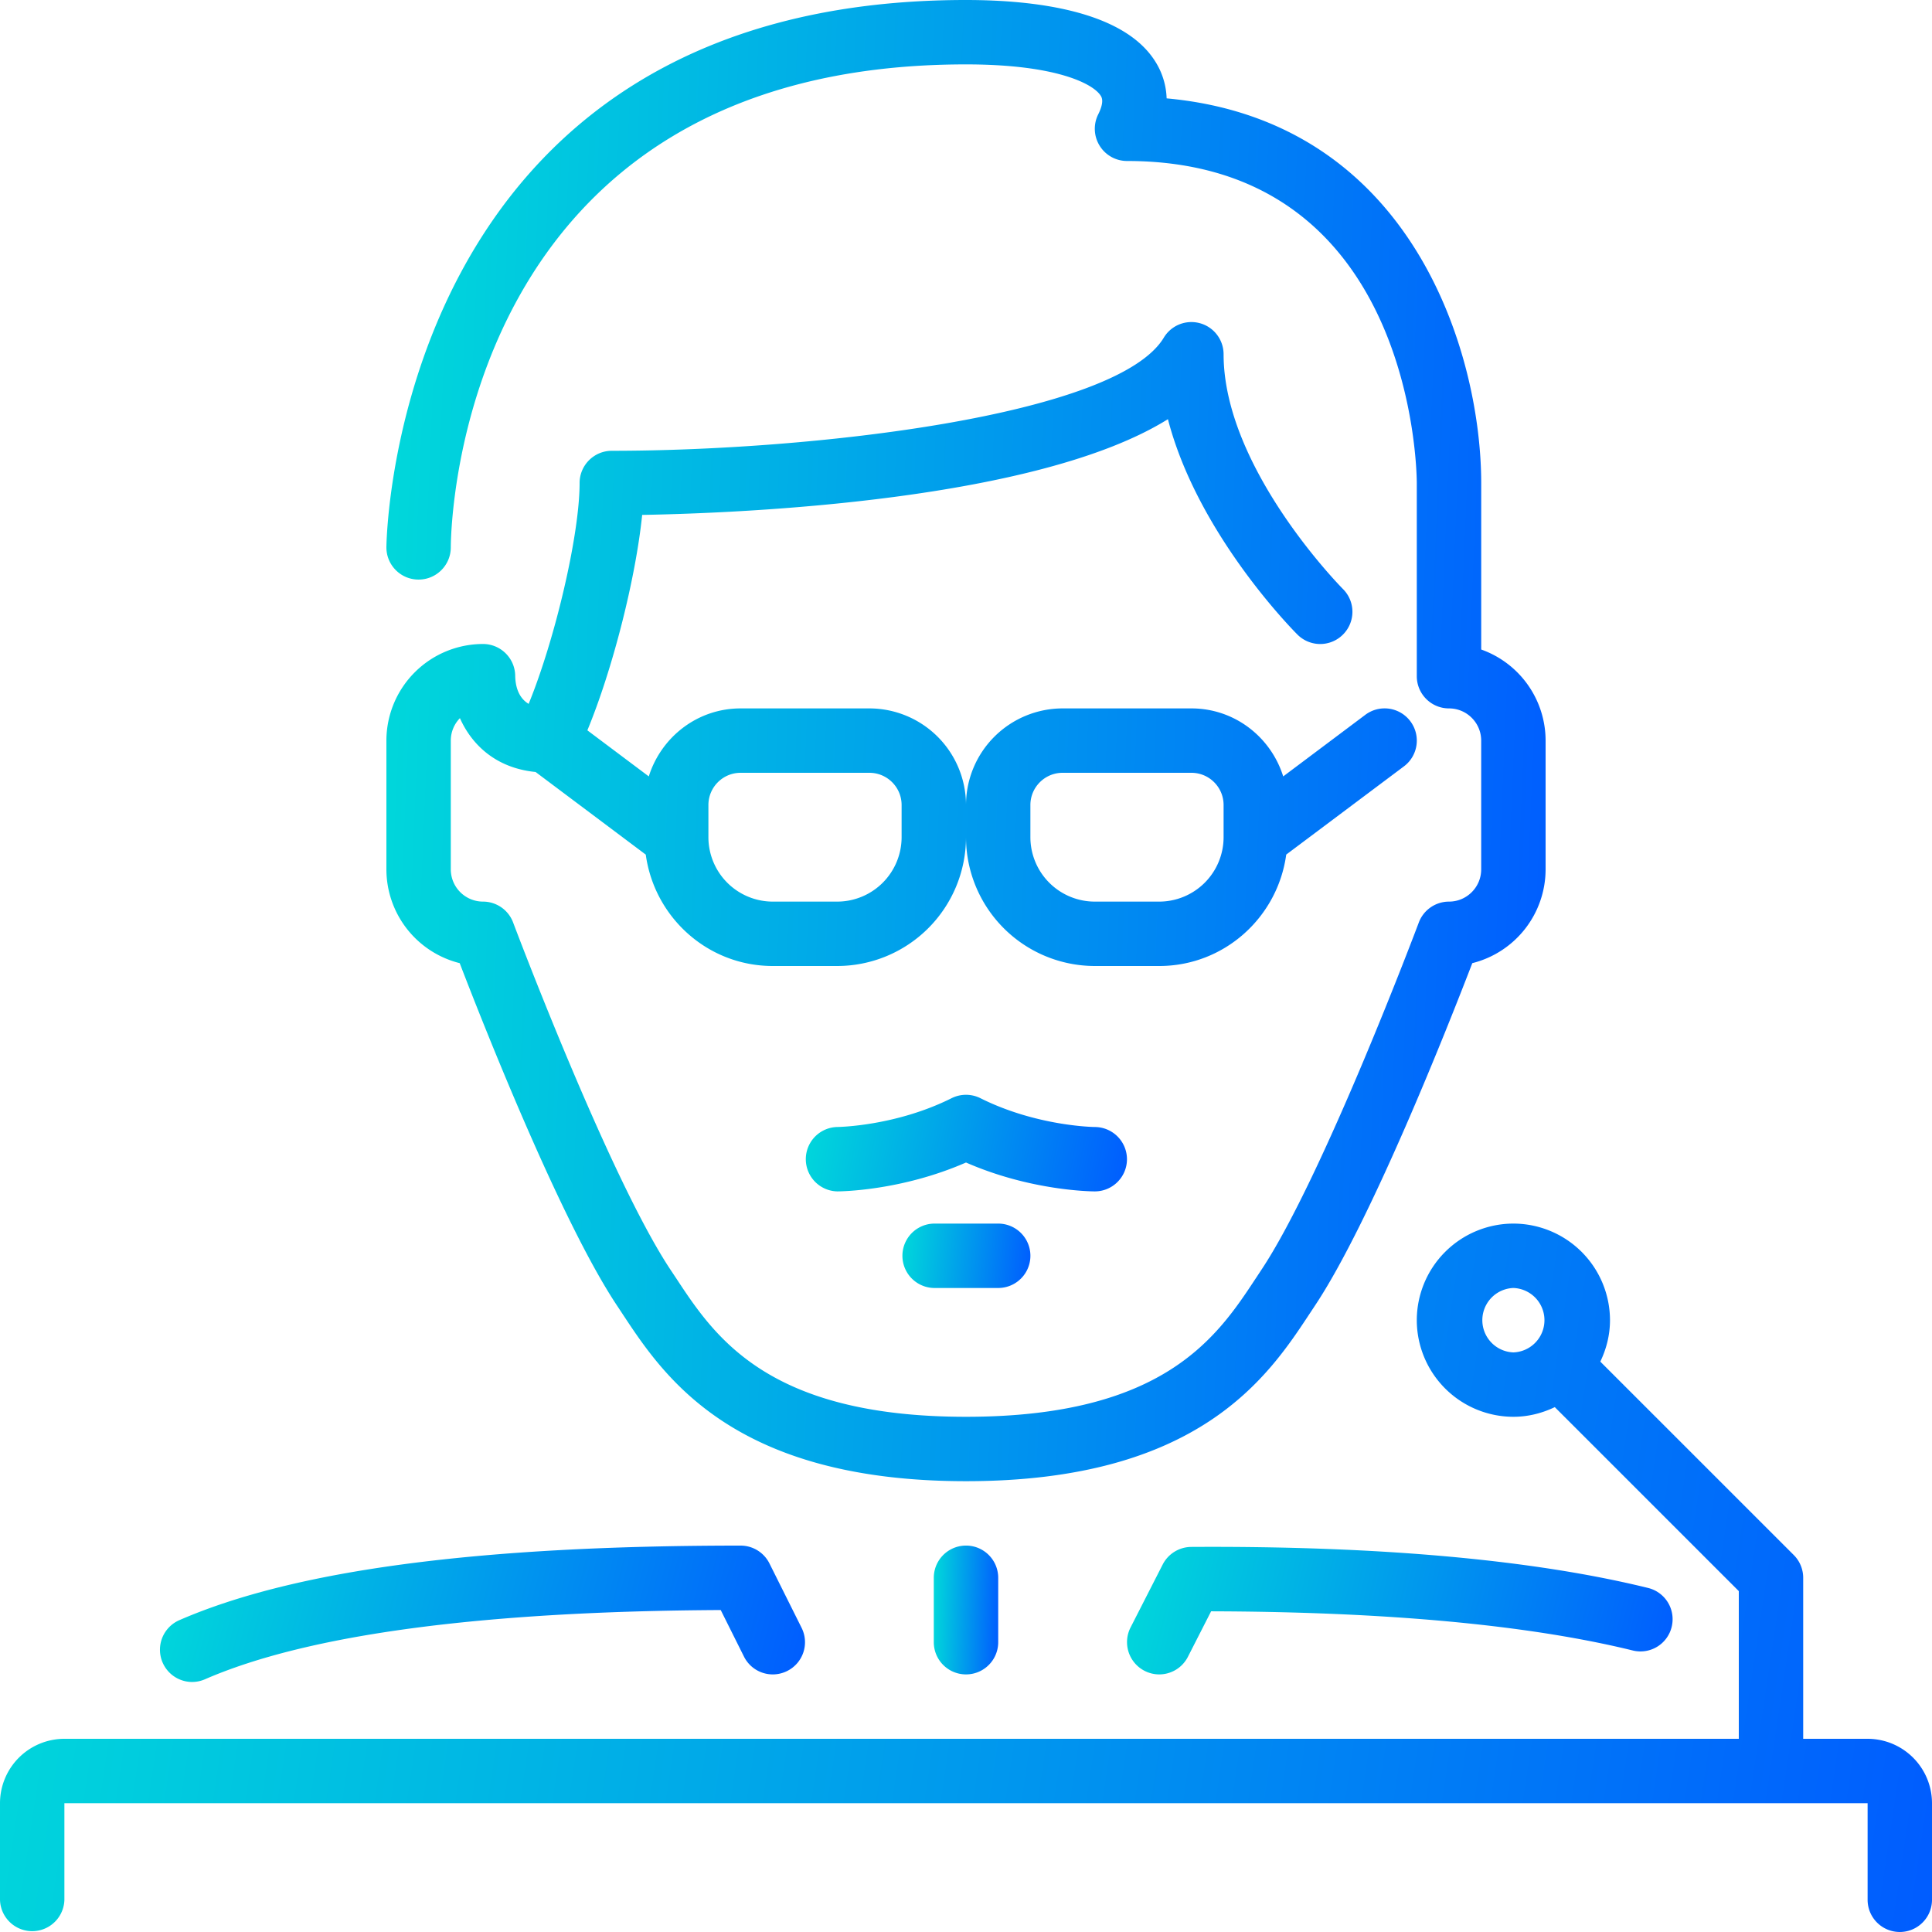 <svg width="91" height="91" fill="none" xmlns="http://www.w3.org/2000/svg"><path d="M9.05 79.223a1.5 1.5 0 00.605-.127c4.838-2.107 13.008-3.203 24.292-3.261l1.095 2.193a1.515 1.515 0 002.036.678 1.514 1.514 0 00.678-2.034l-1.515-3.034a1.518 1.518 0 00-1.358-.838c-12.36 0-21.009 1.15-26.44 3.514a1.519 1.519 0 00.607 2.91z" fill="url(#paint0_linear)"/><path d="M87.967 81.9h-3.034v-7.584c0-.402-.16-.788-.444-1.072l-9.112-9.11c.285-.594.456-1.25.456-1.951a4.556 4.556 0 00-4.55-4.55 4.556 4.556 0 00-4.55 4.55 4.556 4.556 0 004.55 4.55c.701 0 1.356-.172 1.95-.455l8.667 8.666V81.9H3.033A3.036 3.036 0 000 84.933v4.55a1.517 1.517 0 003.033 0v-4.55h84.934v4.55a1.516 1.516 0 103.033 0v-4.55a3.037 3.037 0 00-3.033-3.033zM71.283 63.7a1.518 1.518 0 010-3.034 1.518 1.518 0 010 3.034z" fill="url(#paint1_linear)"/><path d="M21.653 45.367c1.106 2.878 4.764 12.16 7.418 16.141l.24.363c1.948 2.953 5.205 7.895 16.189 7.895 10.982 0 14.242-4.942 16.189-7.895l.24-.363c2.654-3.98 6.31-13.263 7.418-16.142A4.56 4.56 0 0072.8 40.95v-6.067a4.559 4.559 0 00-3.033-4.29V22.75c0-5.988-3.154-17.049-14.817-18.117a3.447 3.447 0 00-.523-1.718C52.937.505 48.75 0 45.5 0 18.512 0 18.2 25.526 18.2 25.783c0 .837.678 1.516 1.514 1.516h.003c.835 0 1.513-.677 1.516-1.514.003-.928.344-22.752 24.267-22.752 4.289 0 6.007.929 6.347 1.478.047.077.176.285-.121.878a1.518 1.518 0 001.357 2.194c13.447 0 13.648 14.55 13.65 15.167v9.1c0 .837.678 1.517 1.517 1.517.837 0 1.516.68 1.516 1.516v6.067c0 .836-.68 1.517-1.516 1.517a1.52 1.52 0 00-1.422.984c-.044.12-4.522 12.023-7.424 16.374l-.248.376c-1.817 2.757-4.308 6.532-13.656 6.532-9.35 0-11.84-3.775-13.656-6.532l-.25-.376c-2.9-4.351-7.38-16.254-7.425-16.374a1.516 1.516 0 00-1.42-.984 1.52 1.52 0 01-1.516-1.517v-6.067c0-.41.164-.784.43-1.057.551 1.236 1.675 2.348 3.564 2.536l5.19 3.892c.405 2.954 2.918 5.246 5.983 5.246h3.033a6.073 6.073 0 006.067-6.067 6.073 6.073 0 006.067 6.067H54.6c3.064 0 5.58-2.292 5.983-5.248l5.544-4.155c.67-.502.806-1.453.303-2.124a1.514 1.514 0 00-2.123-.303l-3.866 2.9c-.578-1.849-2.286-3.203-4.324-3.203H50.05a4.556 4.556 0 00-4.55 4.55 4.556 4.556 0 00-4.55-4.55h-6.067c-2.037 0-3.744 1.354-4.324 3.203l-2.893-2.17c1.193-2.885 2.275-7.151 2.581-10.147 4.78-.085 18.611-.669 24.764-4.509 1.395 5.387 5.874 9.92 6.1 10.145a1.515 1.515 0 002.145 0 1.515 1.515 0 000-2.145c-.056-.056-5.623-5.684-5.623-11.06a1.517 1.517 0 00-2.816-.781c-2.208 3.677-16.533 5.33-26 5.33-.837 0-1.517.68-1.517 1.517 0 2.462-1.163 7.379-2.4 10.404-.484-.29-.621-.834-.633-1.304 0-.837-.68-1.517-1.517-1.517a4.556 4.556 0 00-4.55 4.55v6.067a4.559 4.559 0 003.453 4.416zm26.88-7.45c0-.836.68-1.517 1.517-1.517h6.067c.837 0 1.516.68 1.516 1.517v1.516a3.036 3.036 0 01-3.033 3.034h-3.034a3.036 3.036 0 01-3.033-3.034v-1.516zm-15.166 0c0-.836.68-1.517 1.516-1.517h6.067c.836 0 1.517.68 1.517 1.517v1.516a3.036 3.036 0 01-3.034 3.034H36.4a3.036 3.036 0 01-3.033-3.034v-1.516z" fill="url(#paint2_linear)"/><path d="M53.082 54.604a1.52 1.52 0 00-1.51-1.52c-.03 0-2.742-.031-5.394-1.358a1.522 1.522 0 00-1.356 0c-2.653 1.327-5.366 1.357-5.389 1.357a1.517 1.517 0 000 3.033c.129 0 2.994-.016 6.067-1.36 3.071 1.344 5.938 1.36 6.066 1.36.836 0 1.513-.676 1.516-1.512z" fill="url(#paint3_linear)"/><path d="M56.112 72.862a1.523 1.523 0 00-1.347.828l-1.516 2.97a1.52 1.52 0 001.35 2.207c.552 0 1.084-.302 1.352-.827l1.094-2.145c8.29.023 14.966.644 19.86 1.845a1.512 1.512 0 001.833-1.11 1.515 1.515 0 00-1.11-1.835c-5.312-1.306-12.516-1.986-21.516-1.933z" fill="url(#paint4_linear)"/><path d="M43.983 74.316v3.034a1.517 1.517 0 003.034 0v-3.034a1.517 1.517 0 00-3.034 0z" fill="url(#paint5_linear)"/><path d="M43.983 57.633a1.517 1.517 0 000 3.033h3.034a1.516 1.516 0 100-3.033h-3.034z" fill="url(#paint6_linear)"/><defs><linearGradient id="paint0_linear" x1="7.533" y1="72.8" x2="37.558" y2="80.604" gradientUnits="userSpaceOnUse"><stop stop-color="#00DADA"/><stop offset="1" stop-color="#005CFF"/></linearGradient><linearGradient id="paint1_linear" x1="0" y1="57.633" x2="93.892" y2="71.704" gradientUnits="userSpaceOnUse"><stop stop-color="#00DADA"/><stop offset="1" stop-color="#005CFF"/></linearGradient><linearGradient id="paint2_linear" x1="18.2" y1="0" x2="75.694" y2="2.472" gradientUnits="userSpaceOnUse"><stop stop-color="#00DADA"/><stop offset="1" stop-color="#005CFF"/></linearGradient><linearGradient id="paint3_linear" x1="37.916" y1="51.566" x2="53.396" y2="54.401" gradientUnits="userSpaceOnUse"><stop stop-color="#00DADA"/><stop offset="1" stop-color="#005CFF"/></linearGradient><linearGradient id="paint4_linear" x1="53.083" y1="72.859" x2="78.775" y2="78.899" gradientUnits="userSpaceOnUse"><stop stop-color="#00DADA"/><stop offset="1" stop-color="#005CFF"/></linearGradient><linearGradient id="paint5_linear" x1="43.983" y1="72.8" x2="47.181" y2="72.888" gradientUnits="userSpaceOnUse"><stop stop-color="#00DADA"/><stop offset="1" stop-color="#005CFF"/></linearGradient><linearGradient id="paint6_linear" x1="42.467" y1="57.633" x2="48.79" y2="58.328" gradientUnits="userSpaceOnUse"><stop stop-color="#00DADA"/><stop offset="1" stop-color="#005CFF"/></linearGradient></defs></svg>